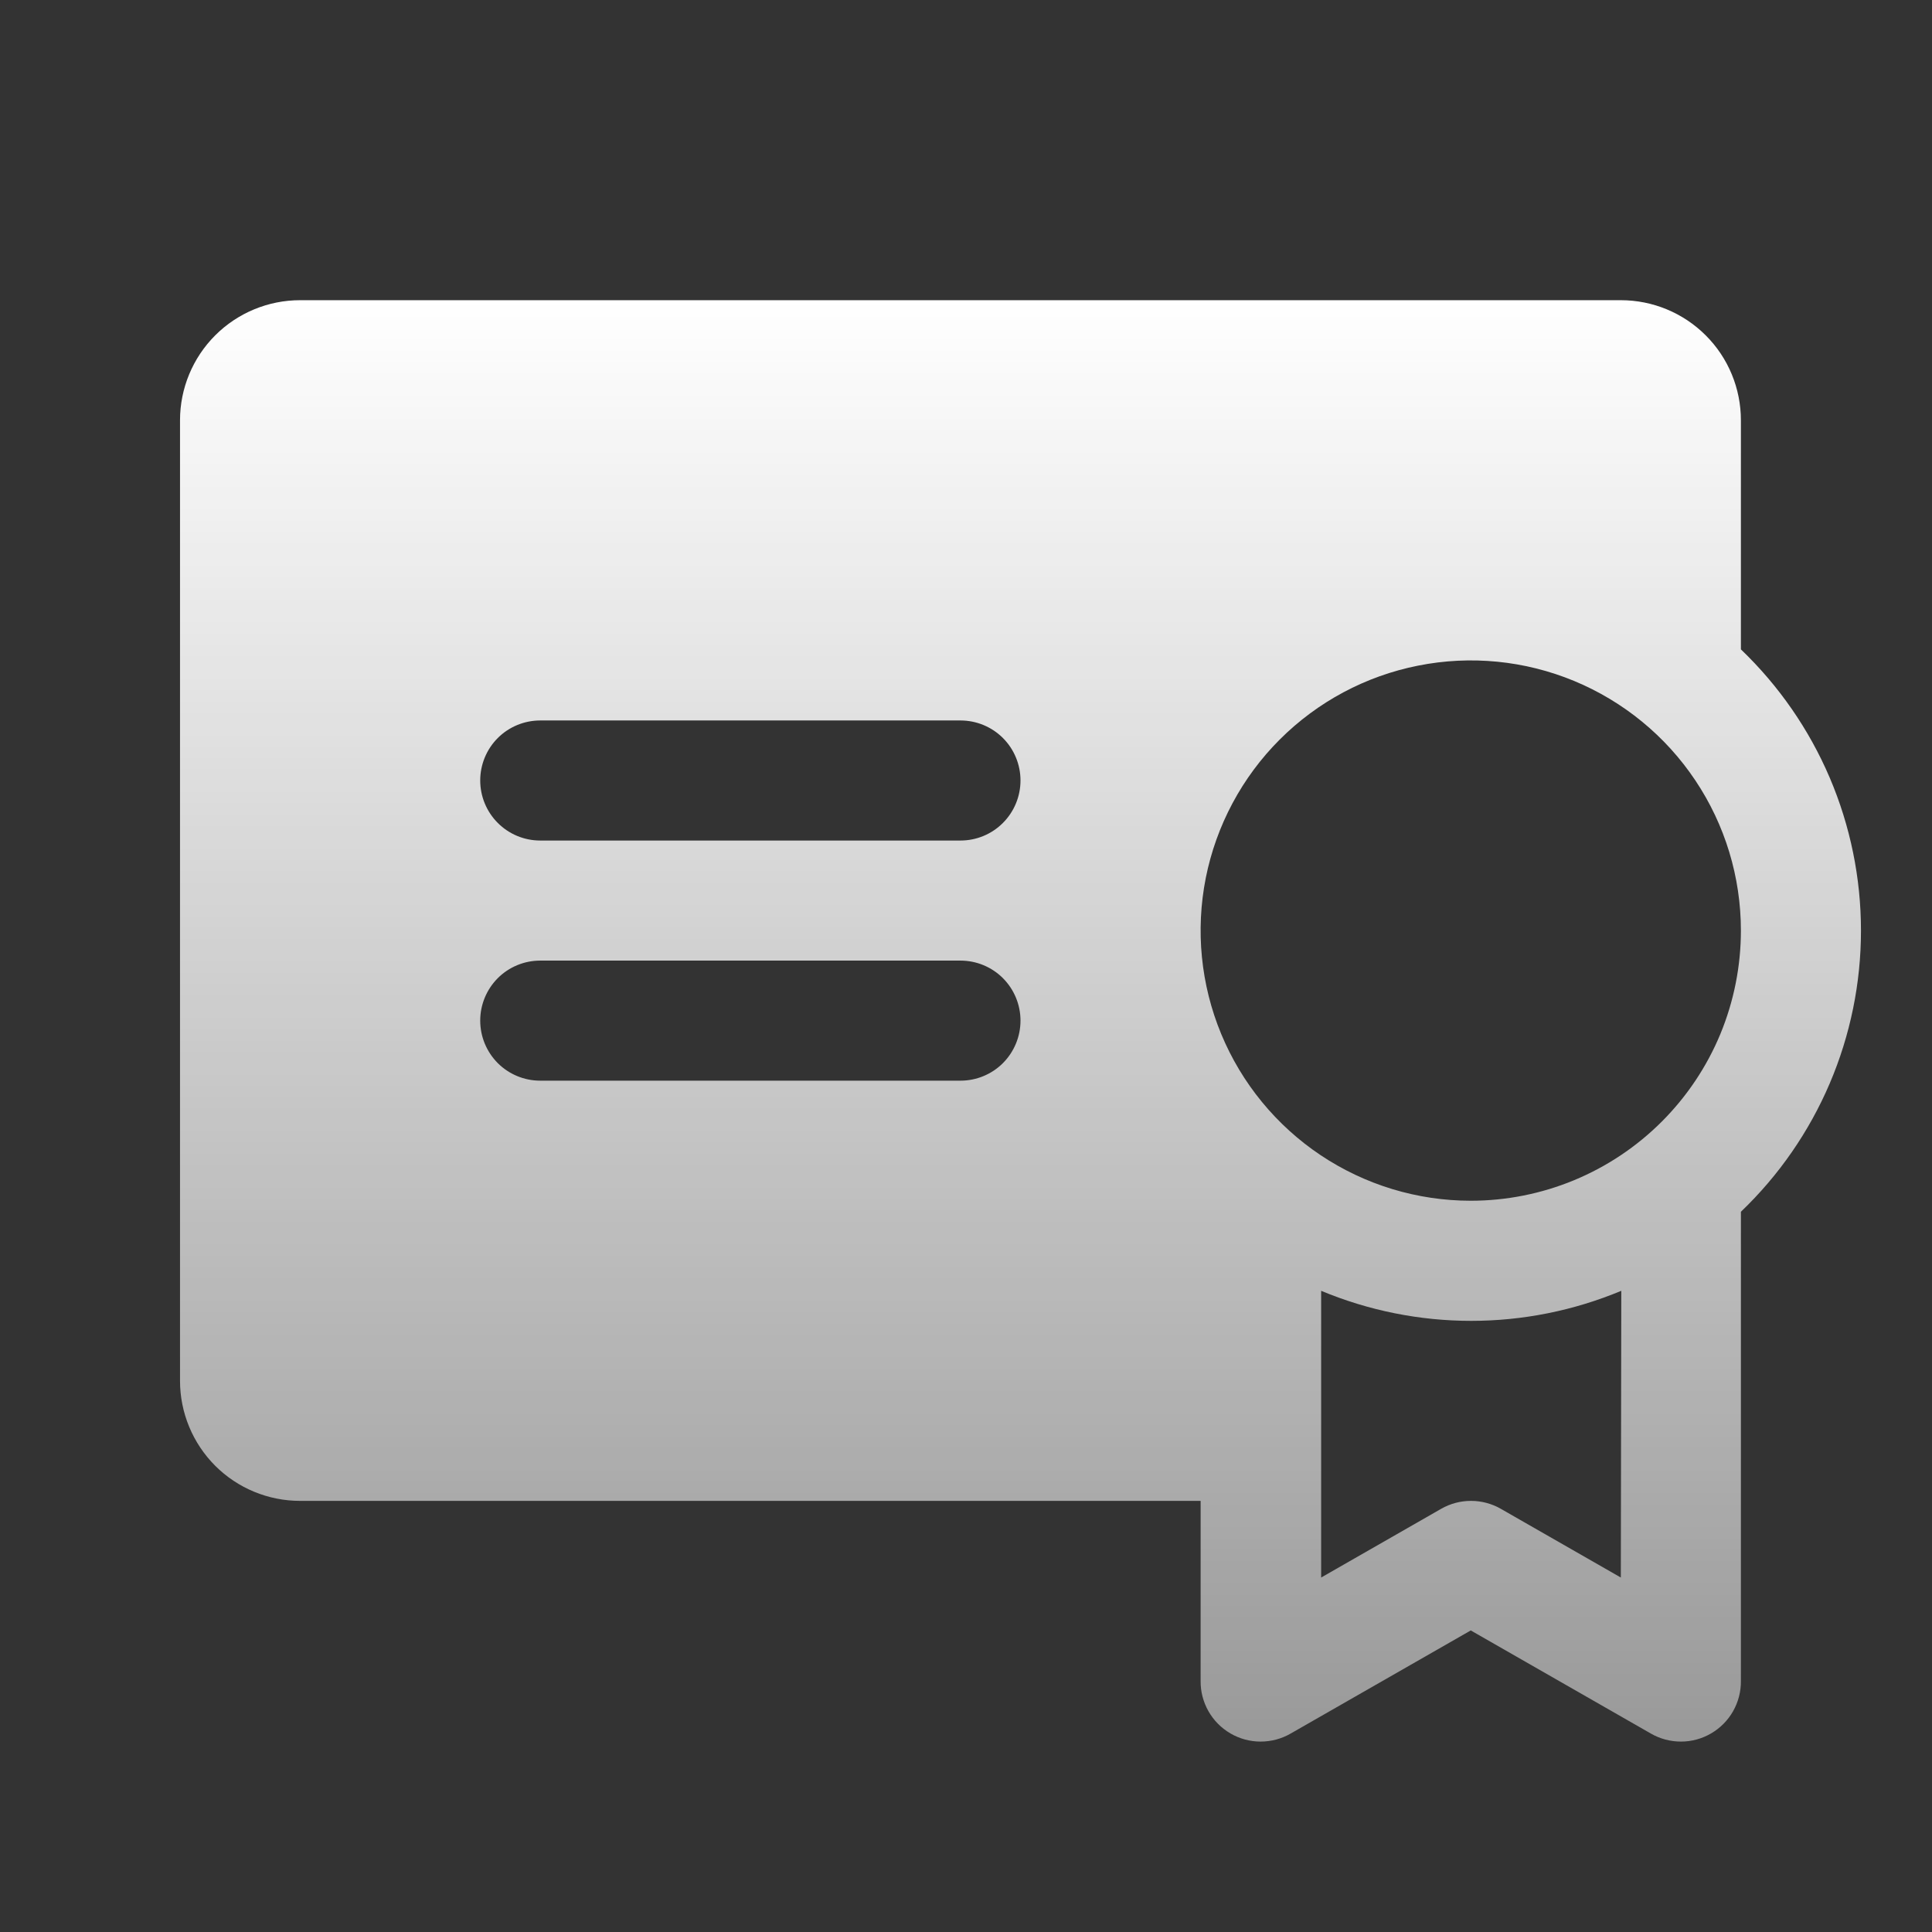 <?xml version="1.0" encoding="UTF-8"?> <svg xmlns="http://www.w3.org/2000/svg" width="34" height="34" viewBox="0 0 34 34" fill="none"><rect x="0" y="0" width="34" height="34" fill="#333333" stroke="none"/><path d="M30.637 11.428V7.396C30.637 6.836 30.415 6.298 30.018 5.902C29.622 5.506 29.085 5.283 28.524 5.283H5.281C4.721 5.283 4.183 5.506 3.787 5.902C3.391 6.298 3.168 6.836 3.168 7.396V24.3C3.168 24.861 3.391 25.398 3.787 25.795C4.183 26.191 4.721 26.413 5.281 26.413H21.129V29.583C21.127 29.769 21.175 29.953 21.267 30.115C21.359 30.277 21.492 30.411 21.653 30.505C21.814 30.599 21.997 30.649 22.183 30.649C22.369 30.649 22.552 30.601 22.713 30.508L25.883 28.693L29.053 30.508C29.214 30.601 29.397 30.649 29.583 30.649C29.77 30.649 29.952 30.599 30.113 30.505C30.274 30.411 30.407 30.277 30.499 30.115C30.591 29.953 30.639 29.769 30.637 29.583V21.325C31.305 20.686 31.837 19.917 32.2 19.067C32.563 18.216 32.75 17.301 32.75 16.377C32.75 15.452 32.563 14.537 32.2 13.686C31.837 12.836 31.305 12.068 30.637 11.428ZM16.903 19.018H9.507C9.227 19.018 8.958 18.907 8.76 18.709C8.562 18.51 8.451 18.242 8.451 17.961C8.451 17.681 8.562 17.413 8.76 17.214C8.958 17.016 9.227 16.905 9.507 16.905H16.903C17.183 16.905 17.452 17.016 17.65 17.214C17.848 17.413 17.959 17.681 17.959 17.961C17.959 18.242 17.848 18.51 17.65 18.709C17.452 18.907 17.183 19.018 16.903 19.018ZM16.903 14.792H9.507C9.227 14.792 8.958 14.681 8.76 14.482C8.562 14.284 8.451 14.015 8.451 13.735C8.451 13.455 8.562 13.186 8.76 12.988C8.958 12.79 9.227 12.679 9.507 12.679H16.903C17.183 12.679 17.452 12.79 17.65 12.988C17.848 13.186 17.959 13.455 17.959 13.735C17.959 14.015 17.848 14.284 17.65 14.482C17.452 14.681 17.183 14.792 16.903 14.792ZM28.524 27.762L26.411 26.552C26.252 26.461 26.071 26.413 25.887 26.413C25.703 26.413 25.522 26.461 25.363 26.552L23.25 27.762V22.716C24.086 23.065 24.984 23.245 25.891 23.245C26.798 23.245 27.696 23.065 28.532 22.716L28.524 27.762ZM25.883 21.131C24.943 21.131 24.024 20.852 23.242 20.33C22.46 19.807 21.851 19.065 21.491 18.196C21.131 17.327 21.037 16.371 21.22 15.449C21.404 14.527 21.856 13.68 22.521 13.015C23.186 12.35 24.033 11.897 24.956 11.714C25.878 11.53 26.834 11.624 27.703 11.984C28.571 12.344 29.314 12.953 29.836 13.735C30.359 14.517 30.637 15.436 30.637 16.377C30.637 17.001 30.514 17.619 30.276 18.196C30.037 18.773 29.686 19.297 29.245 19.738C28.803 20.18 28.279 20.53 27.703 20.769C27.126 21.008 26.507 21.131 25.883 21.131Z" fill="url(#paint0_linear_2902_24074)"></path><defs><linearGradient id="paint0_linear_2902_24074" x1="17.959" y1="5.283" x2="17.959" y2="30.649" gradientUnits="userSpaceOnUse"><stop stop-color="white"></stop><stop offset="1" stop-color="white" stop-opacity="0.5"></stop></linearGradient></defs></svg> 